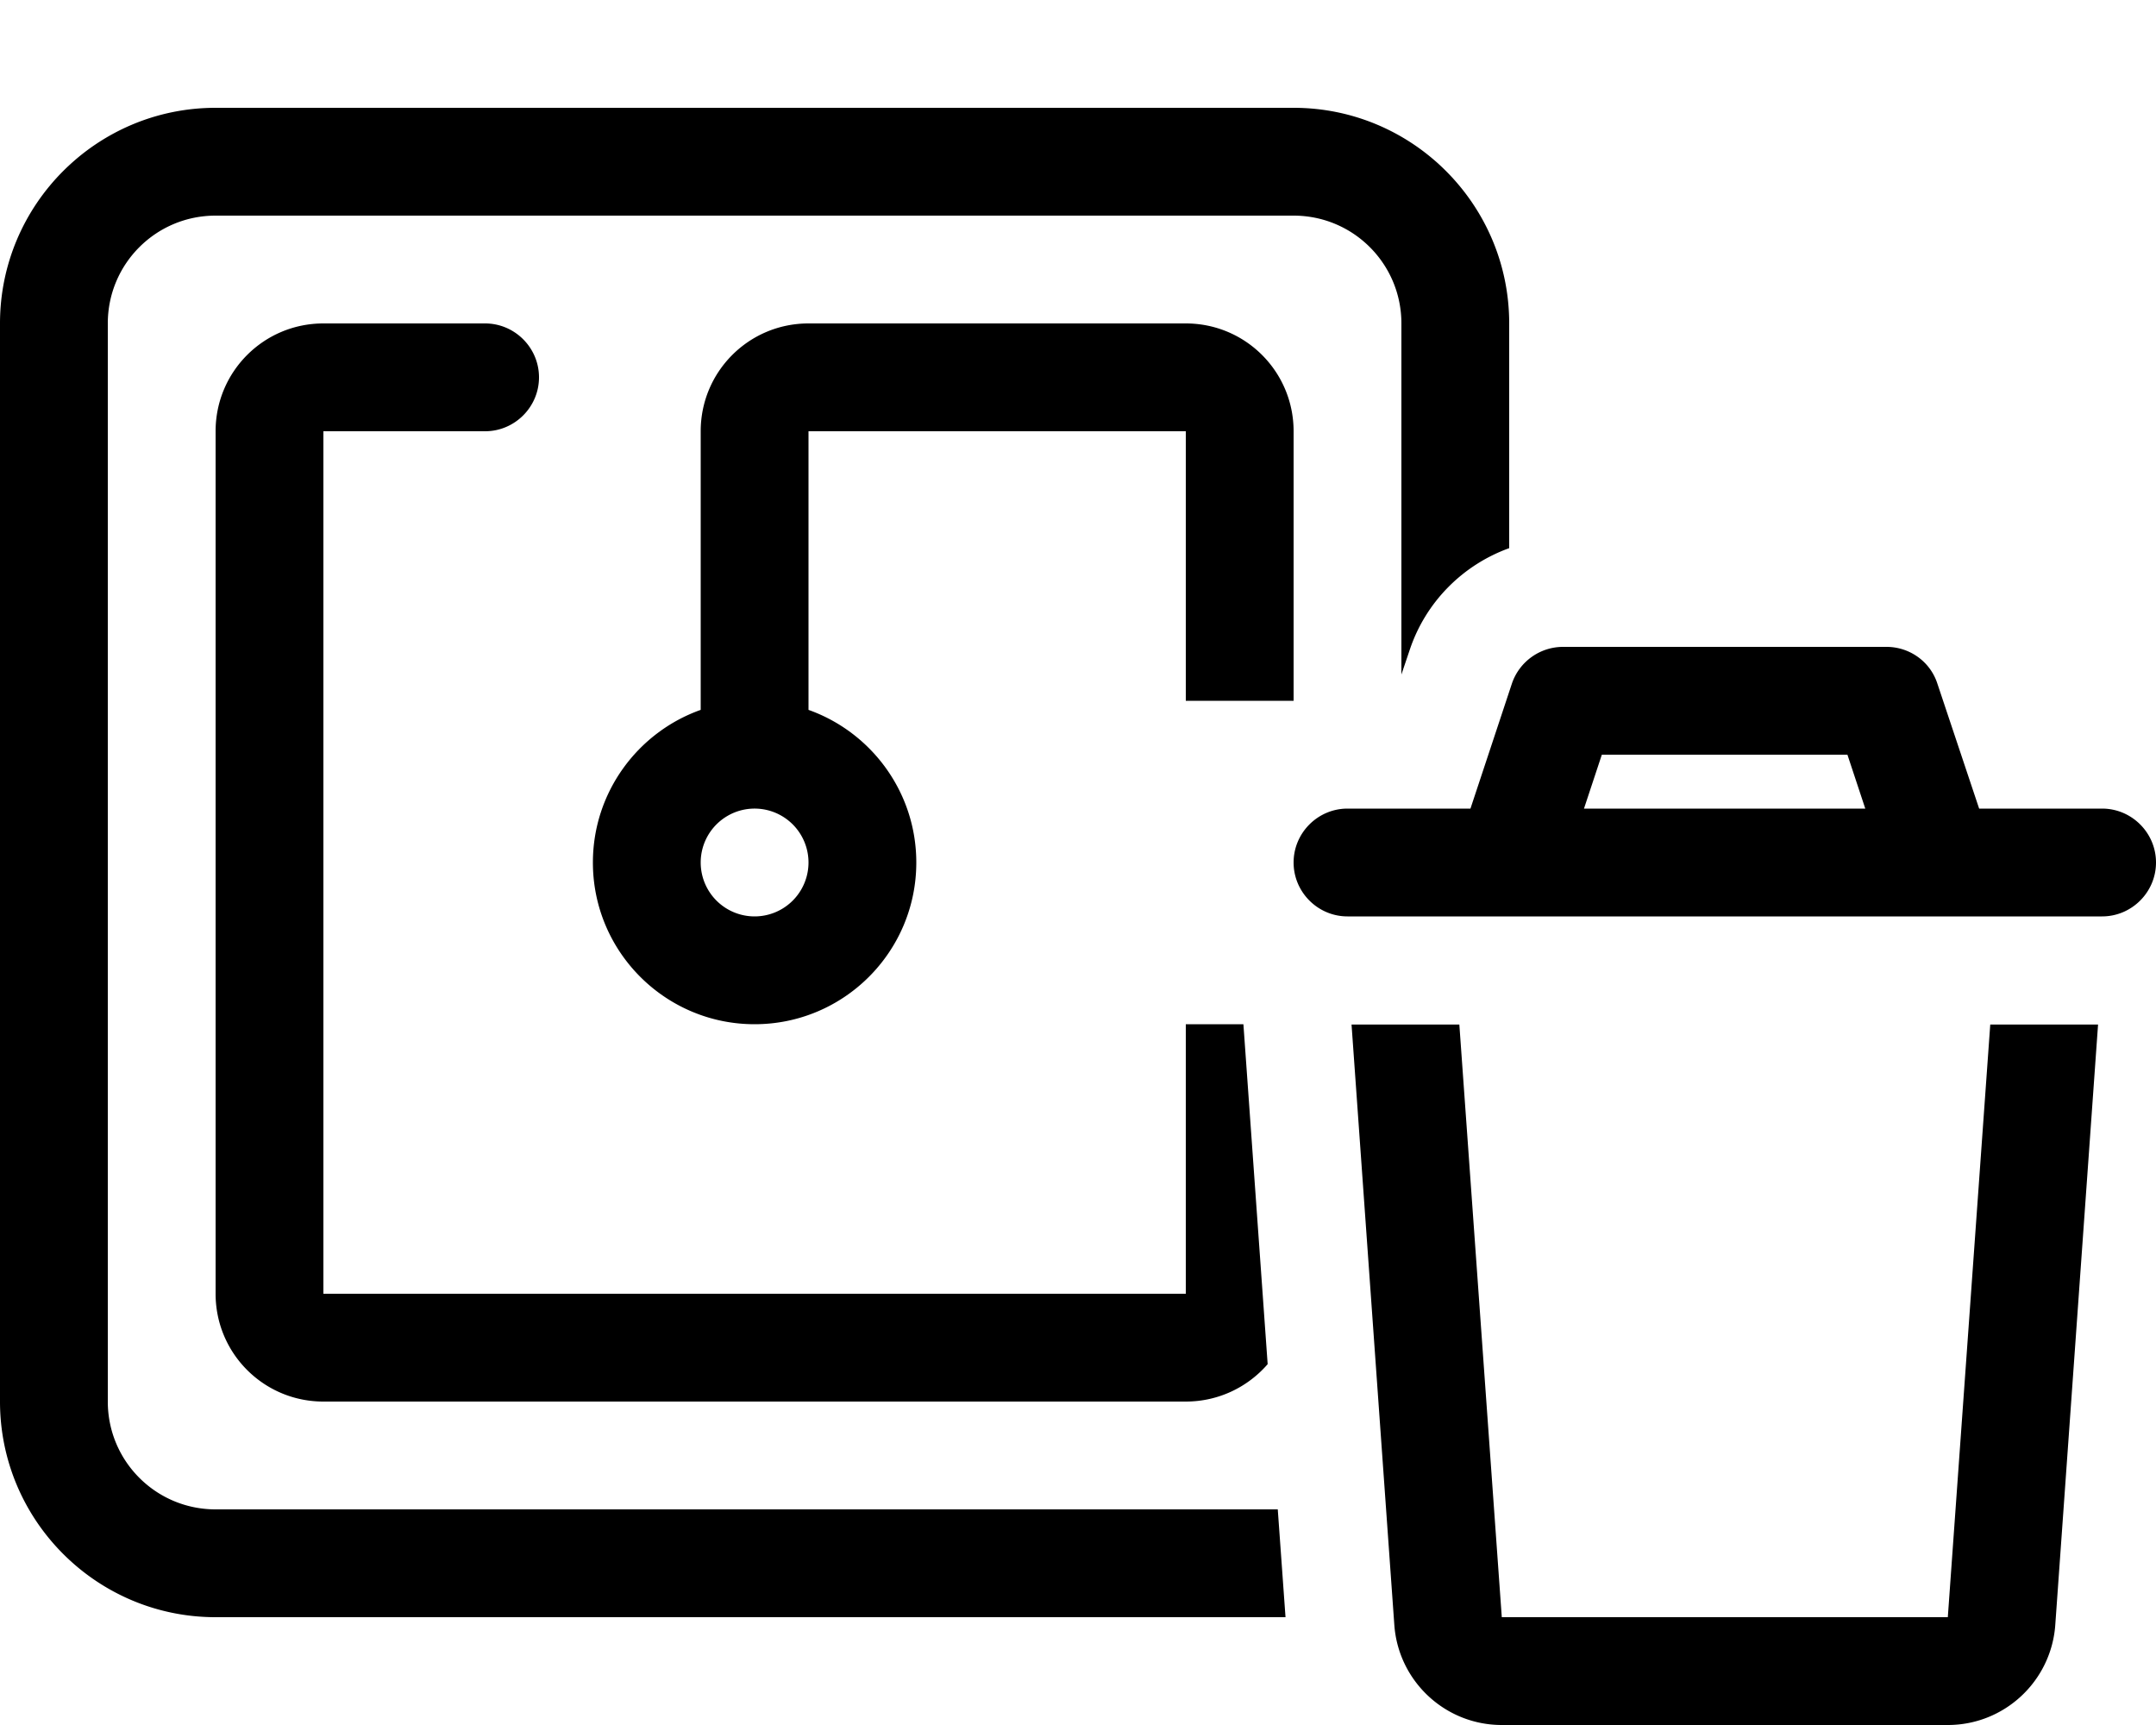 <svg xmlns="http://www.w3.org/2000/svg" viewBox="0 0 640 512"><!--! Font Awesome Pro 6.5.1 by @fontawesome - https://fontawesome.com License - https://fontawesome.com/license (Commercial License) Copyright 2023 Fonticons, Inc. --><path d="M64 64H384c17.7 0 32 14.3 32 32V200.2l2.5-7.4c4.8-14.3 15.9-25.2 29.5-30.1V96c0-35.3-28.7-64-64-64H64C28.7 32 0 60.7 0 96V416c0 35.3 28.7 64 64 64H381.6l-2.3-32H64c-17.7 0-32-14.3-32-32V96c0-17.7 14.3-32 32-32zM384 208V128c0-17.7-14.3-32-32-32H240c-17.7 0-32 14.3-32 32v82.7c-18.6 6.6-32 24.4-32 45.3c0 26.5 21.5 48 48 48s48-21.5 48-48c0-20.9-13.4-38.7-32-45.3V128H352v80h32zM352 384H96V128l48 0c8.8 0 16-7.2 16-16s-7.2-16-16-16H96c-17.7 0-32 14.3-32 32V384c0 17.7 14.3 32 32 32H352c9.7 0 18.4-4.3 24.3-11.1L369.1 304H352v80zM240 256a16 16 0 1 1 -32 0 16 16 0 1 1 32 0zm208.8-53.1L436.5 240H400c-8.8 0-16 7.2-16 16s7.2 16 16 16h48H576h48c8.8 0 16-7.2 16-16s-7.2-16-16-16H587.5l-12.4-37.1C573 196.4 566.9 192 560 192H464c-6.9 0-13 4.4-15.2 10.9zM470.2 240l5.3-16h72.9l5.3 16H470.2zm-69 64.1l12.7 178.2C415.1 499 429 512 445.8 512H578.2c16.8 0 30.7-13 31.9-29.7l12.7-178.2H590.8L578.2 480H445.8L433.2 304.1H401.1z"/></svg>